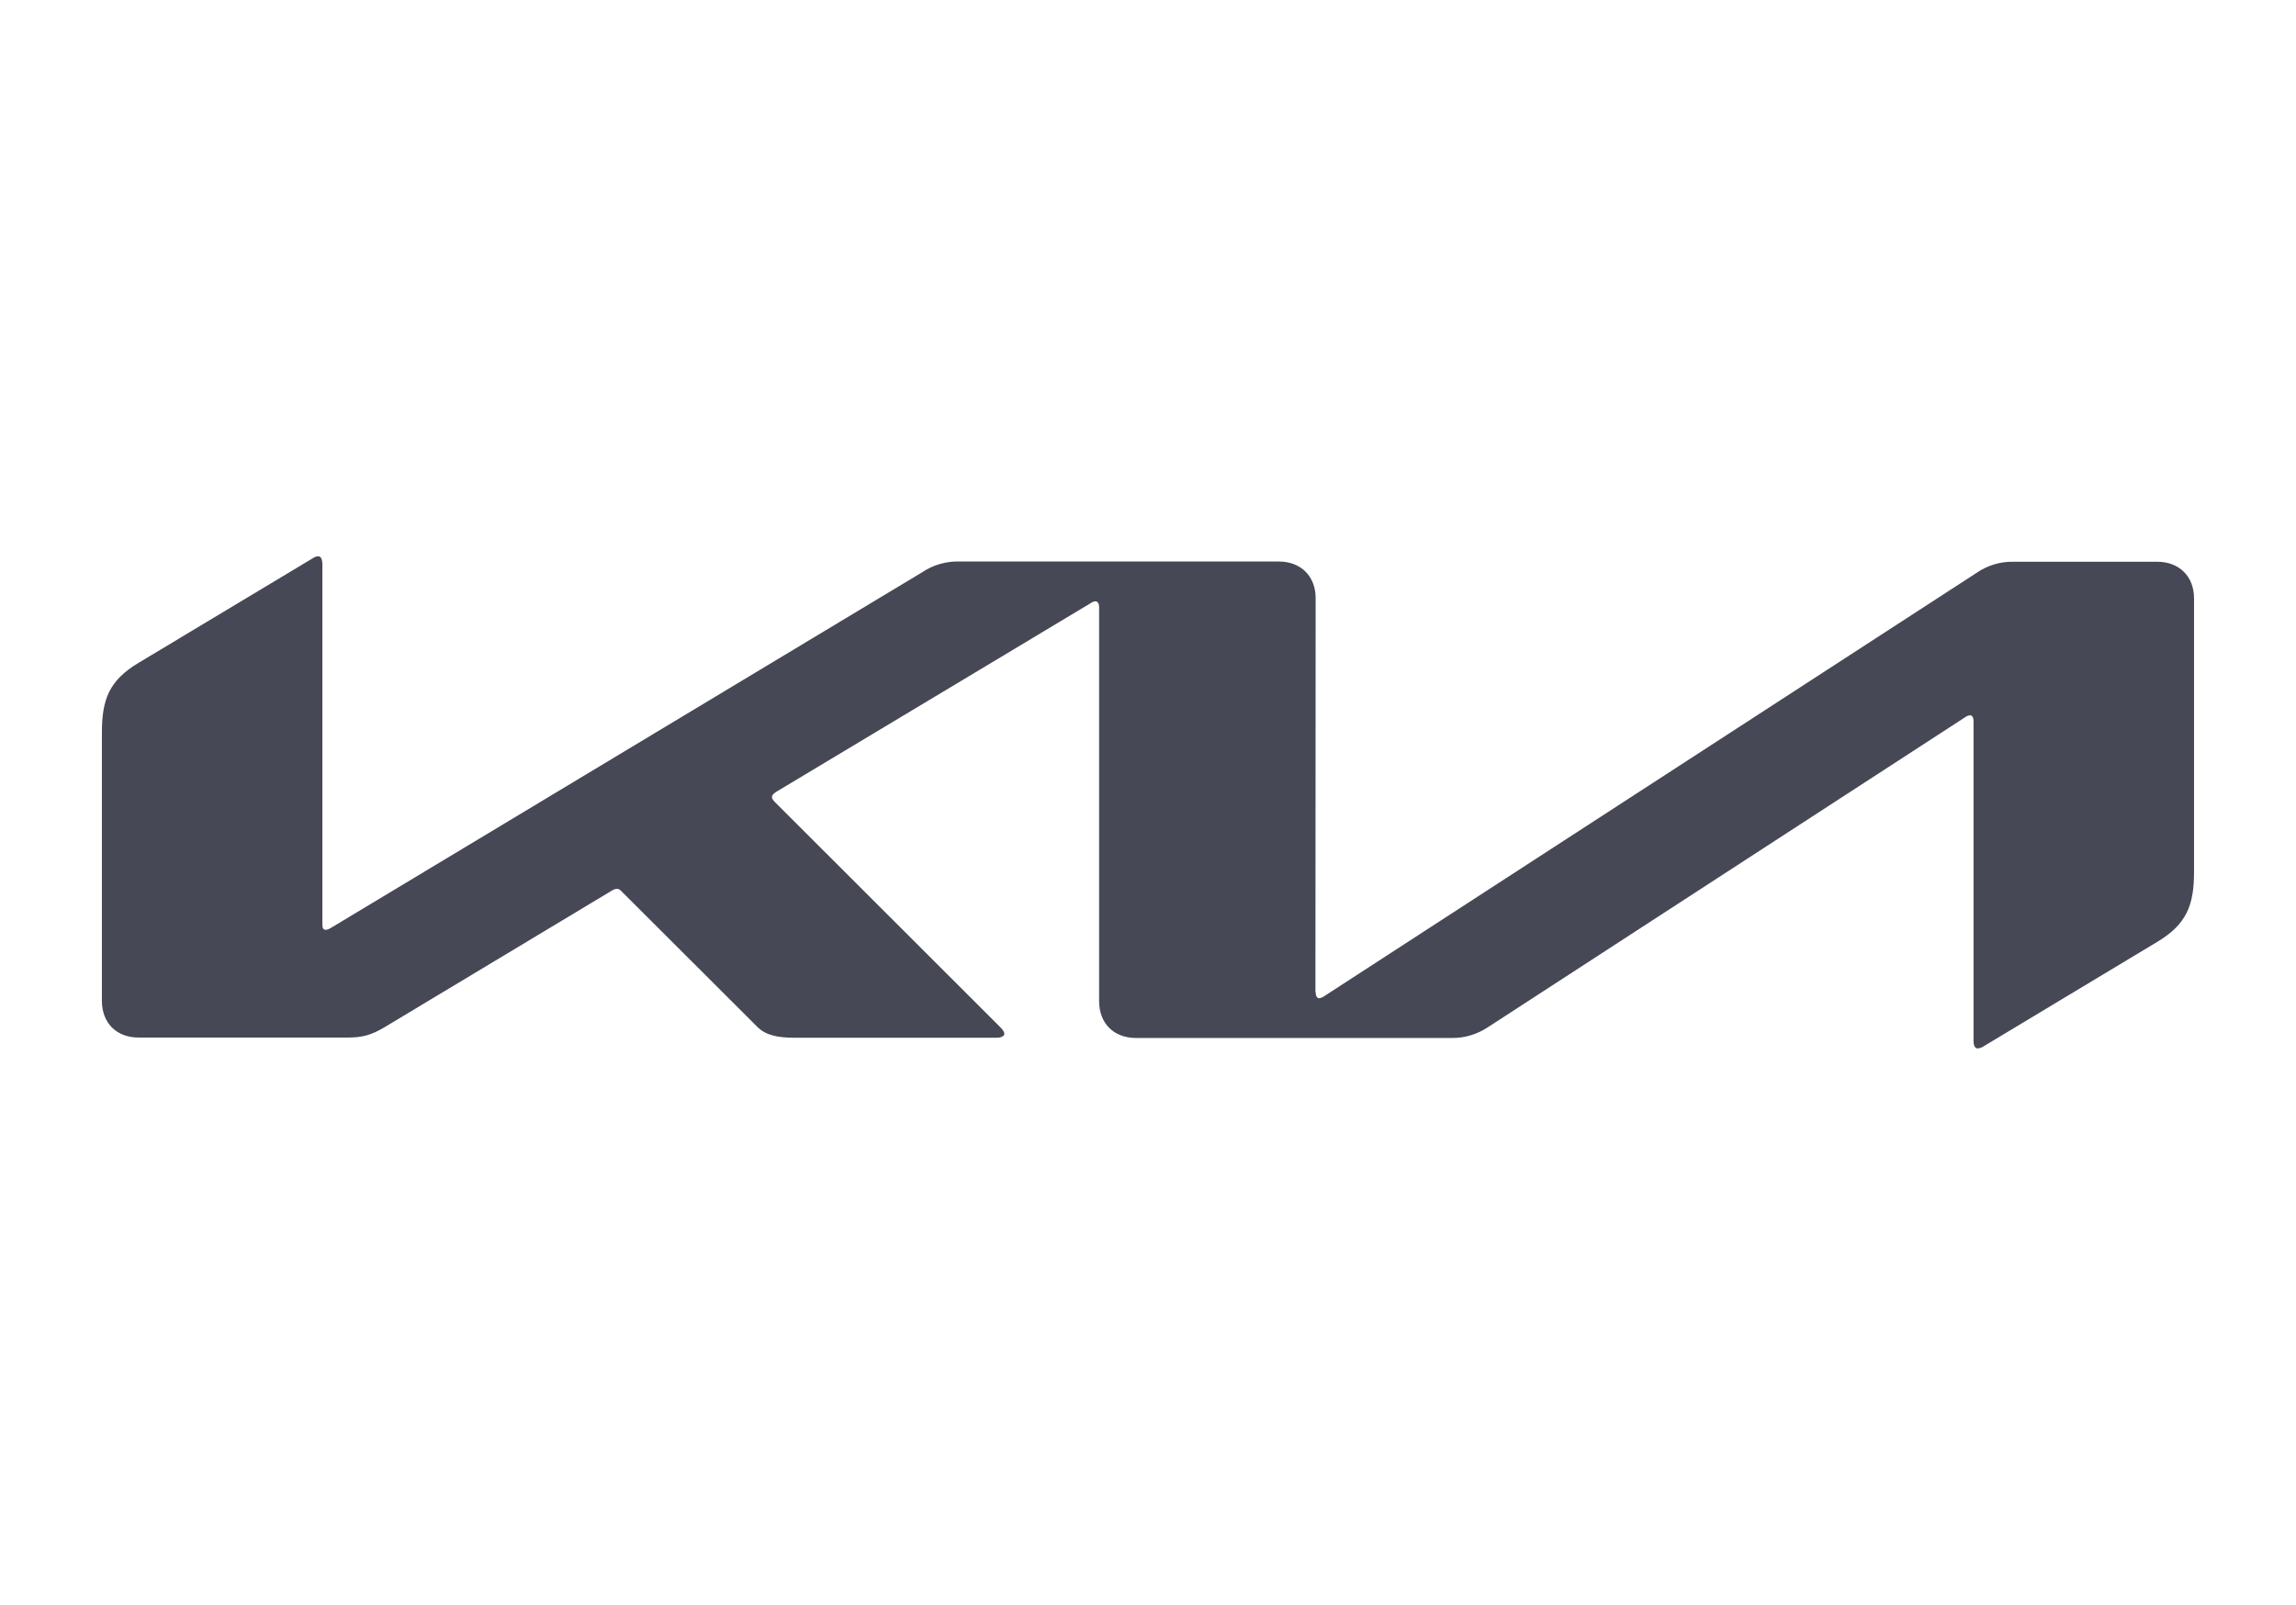 <?xml version="1.0" encoding="UTF-8"?>
<svg id="Ebene_1" xmlns="http://www.w3.org/2000/svg" width="138.586" height="96.884" version="1.1" viewBox="0 0 138.586 96.884">
  <!-- Generator: Adobe Illustrator 29.6.1, SVG Export Plug-In . SVG Version: 2.1.1 Build 9)  -->
  <path d="M79.413,59.888c0,.24.076.379.215.379.114-.013.215-.063.303-.126l39.357-25.544c.665-.465,1.462-.704,2.273-.682h8.649c1.326,0,2.222.884,2.222,2.21v16.516c0,1.995-.442,3.157-2.21,4.217l-10.493,6.313c-.105.073-.227.116-.354.126-.126,0-.253-.101-.253-.467v-19.268c0-.227-.063-.379-.215-.379-.111.013-.216.057-.303.126l-28.764,18.688c-.657.442-1.427.682-2.21.669h-19.066c-1.338,0-2.222-.884-2.222-2.222v-23.801c0-.177-.076-.341-.227-.341-.111.014-.215.058-.303.126l-18.978,11.389c-.189.126-.24.215-.24.303,0,.076.038.152.164.29l13.561,13.548c.177.177.303.316.303.467,0,.126-.202.227-.442.227h-12.248c-.96,0-1.705-.139-2.222-.657l-8.22-8.207c-.063-.075-.154-.121-.253-.126-.089.004-.176.03-.253.076l-13.738,8.258c-.833.505-1.402.644-2.222.644h-12.639c-1.351.013-2.235-.884-2.235-2.21v-16.2c0-2.008.442-3.157,2.222-4.217l10.556-6.339c.083-.054.179-.085.278-.088.164,0,.253.164.253.53v21.693c0,.227.051.328.215.328.114-.013.215-.063.316-.126l35.658-21.453c.682-.467,1.515-.694,2.349-.657h19.193c1.326,0,2.222.884,2.222,2.21l-.013,23.776h.013Z" style="fill: #474855;"/>
</svg>